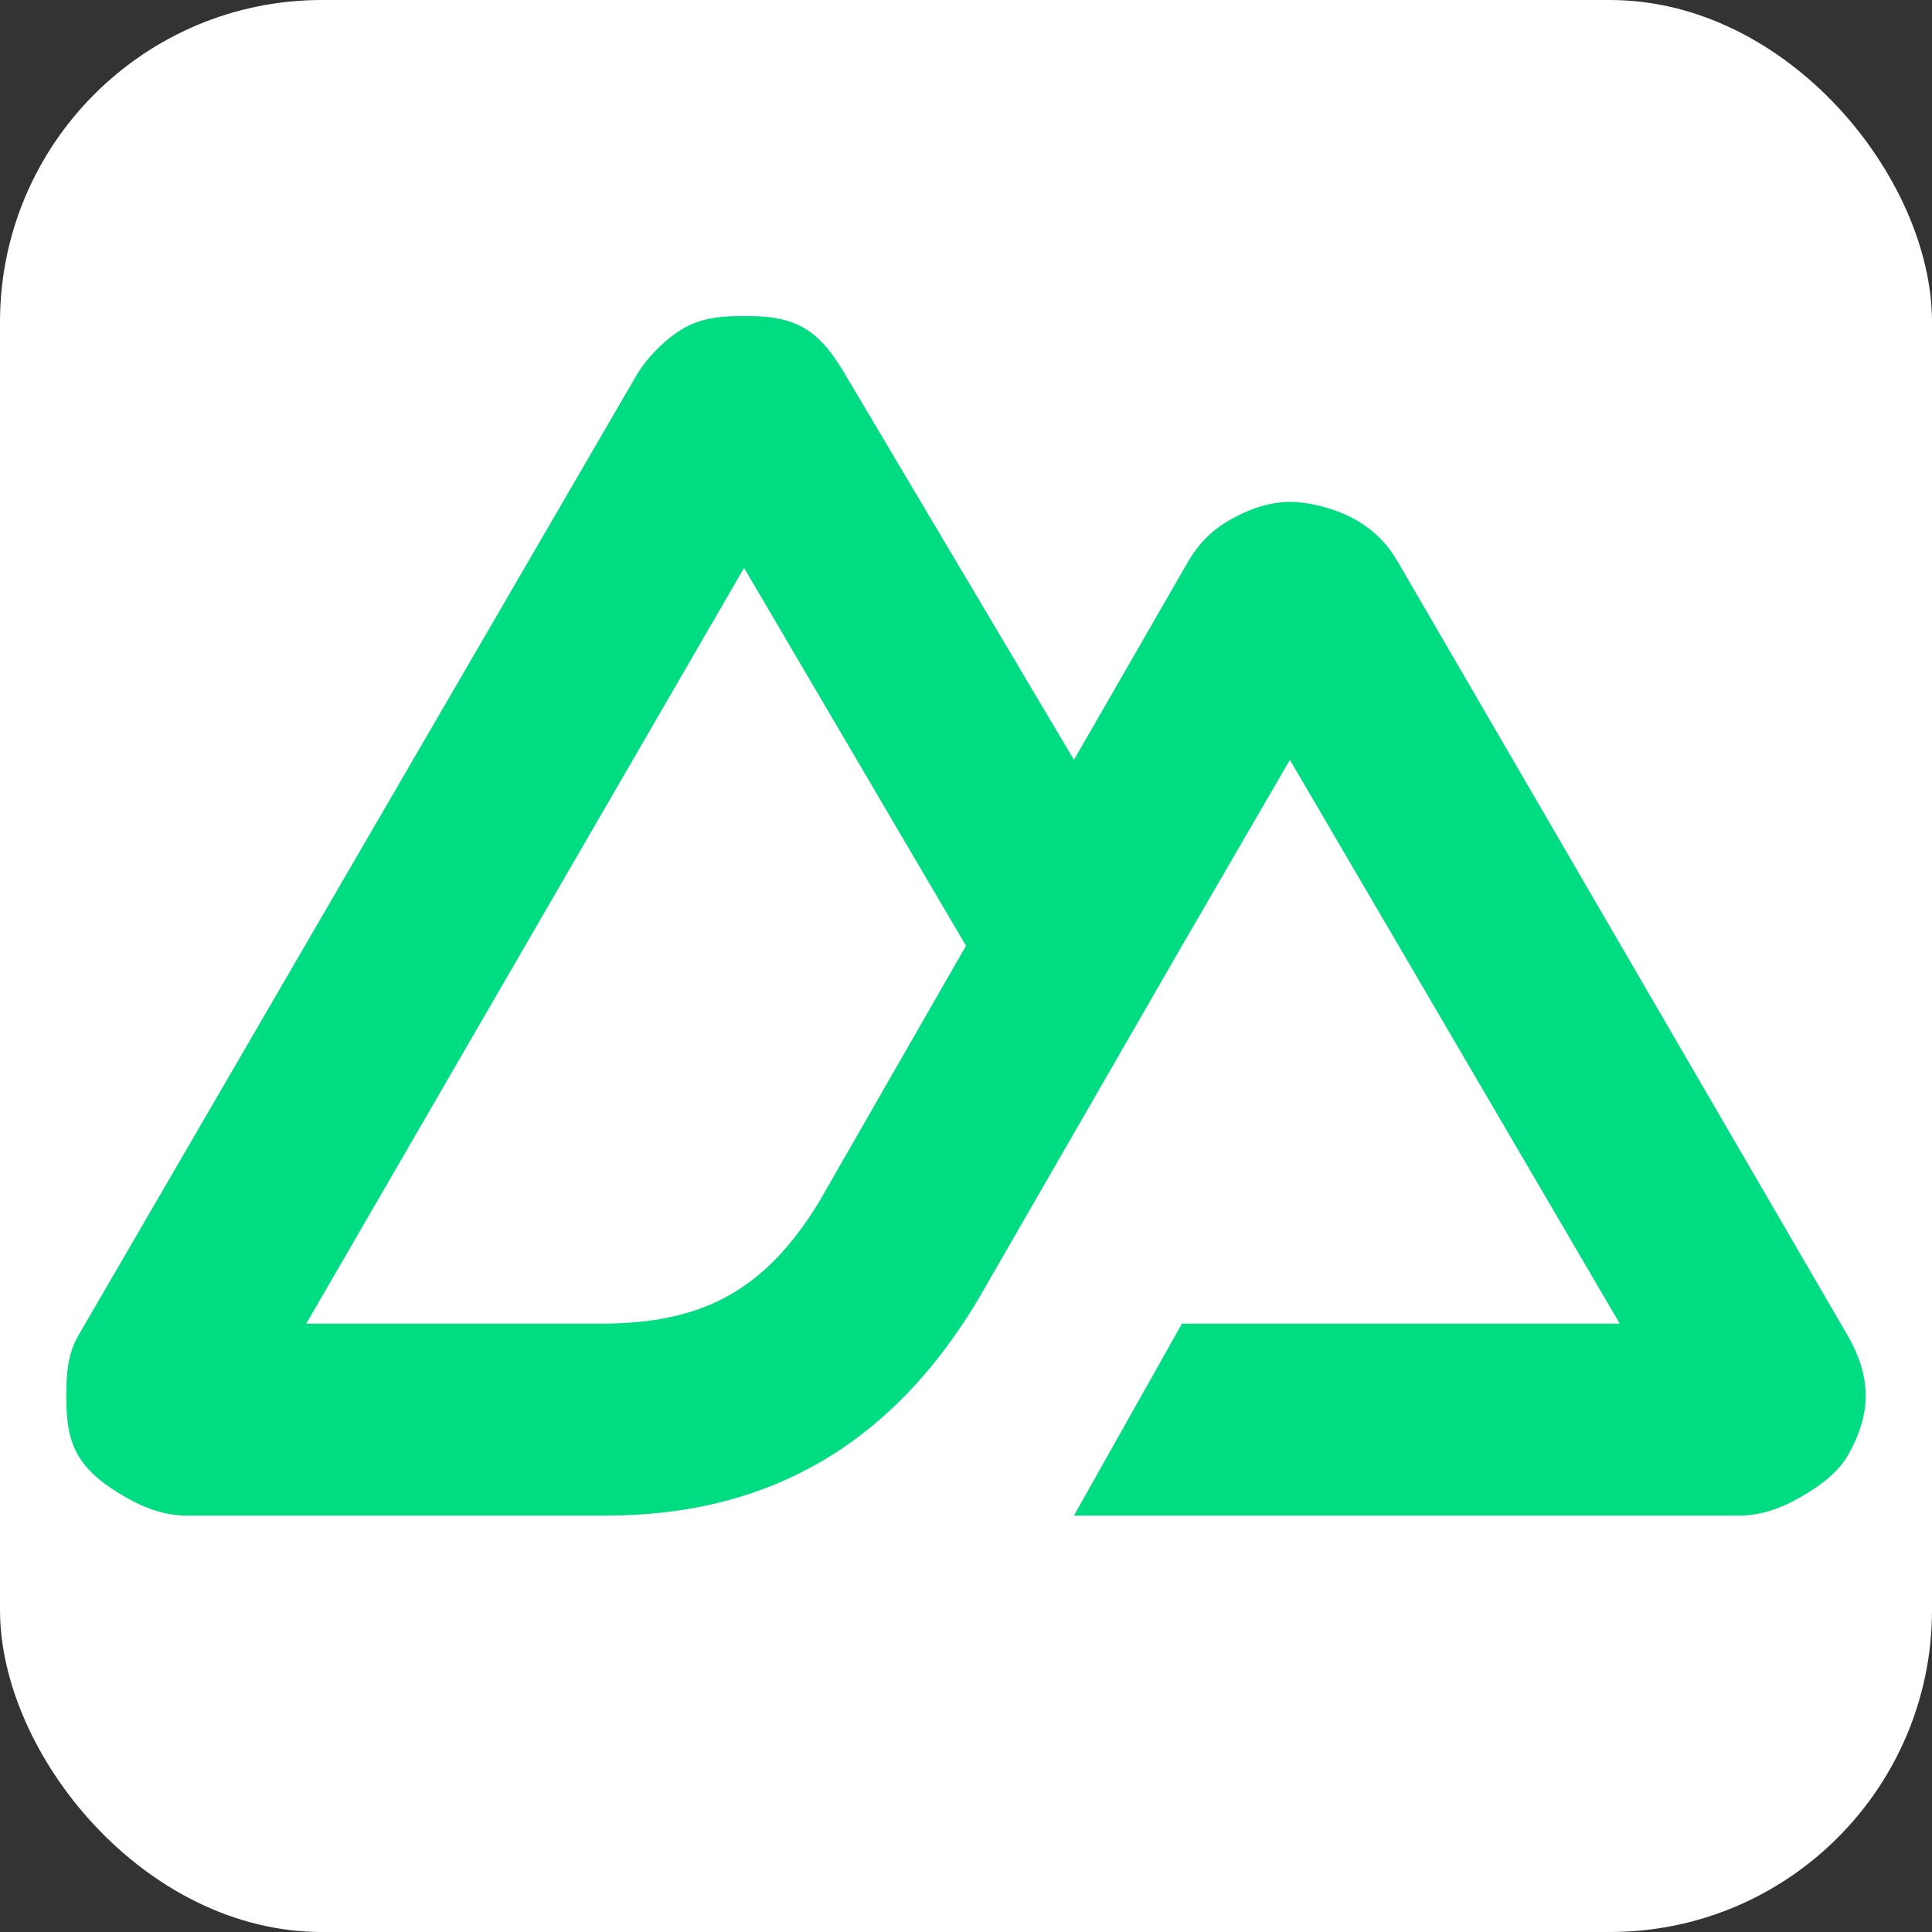 <svg width="48" height="48" viewBox="0 0 48 48" fill="none" xmlns="http://www.w3.org/2000/svg">
<rect x="0" y="0" width="48" height="48" fill="#333333" stroke="none"/>
<rect width="48" height="48" rx="8" fill="white"/>
<path d="M26.682 37.654H43.223C43.751 37.654 44.257 37.469 44.714 37.207C45.171 36.946 45.642 36.617 45.906 36.164C46.169 35.711 46.353 35.197 46.353 34.674C46.353 34.151 46.17 33.637 45.906 33.184L34.729 13.96C34.465 13.507 34.143 13.179 33.686 12.917C33.229 12.656 32.575 12.47 32.047 12.47C31.519 12.47 31.014 12.656 30.557 12.917C30.1 13.179 29.777 13.507 29.514 13.96L26.682 18.878L21.02 9.34C20.755 8.887 20.433 8.41 19.976 8.149C19.519 7.887 19.014 7.851 18.486 7.851C17.958 7.851 17.453 7.887 16.996 8.149C16.539 8.41 16.068 8.887 15.804 9.34L1.945 33.184C1.681 33.637 1.647 34.151 1.647 34.674C1.647 35.197 1.681 35.711 1.945 36.164C2.209 36.617 2.68 36.946 3.137 37.207C3.594 37.469 4.099 37.654 4.627 37.654H15.059C19.192 37.654 22.201 35.8 24.298 32.29L29.365 23.498L32.047 18.878L40.243 32.886H29.365L26.682 37.654ZM14.91 32.886H7.608L18.486 14.109L24 23.498L20.348 29.864C18.955 32.142 17.367 32.886 14.91 32.886Z" fill="#00DC82"/>
</svg>
